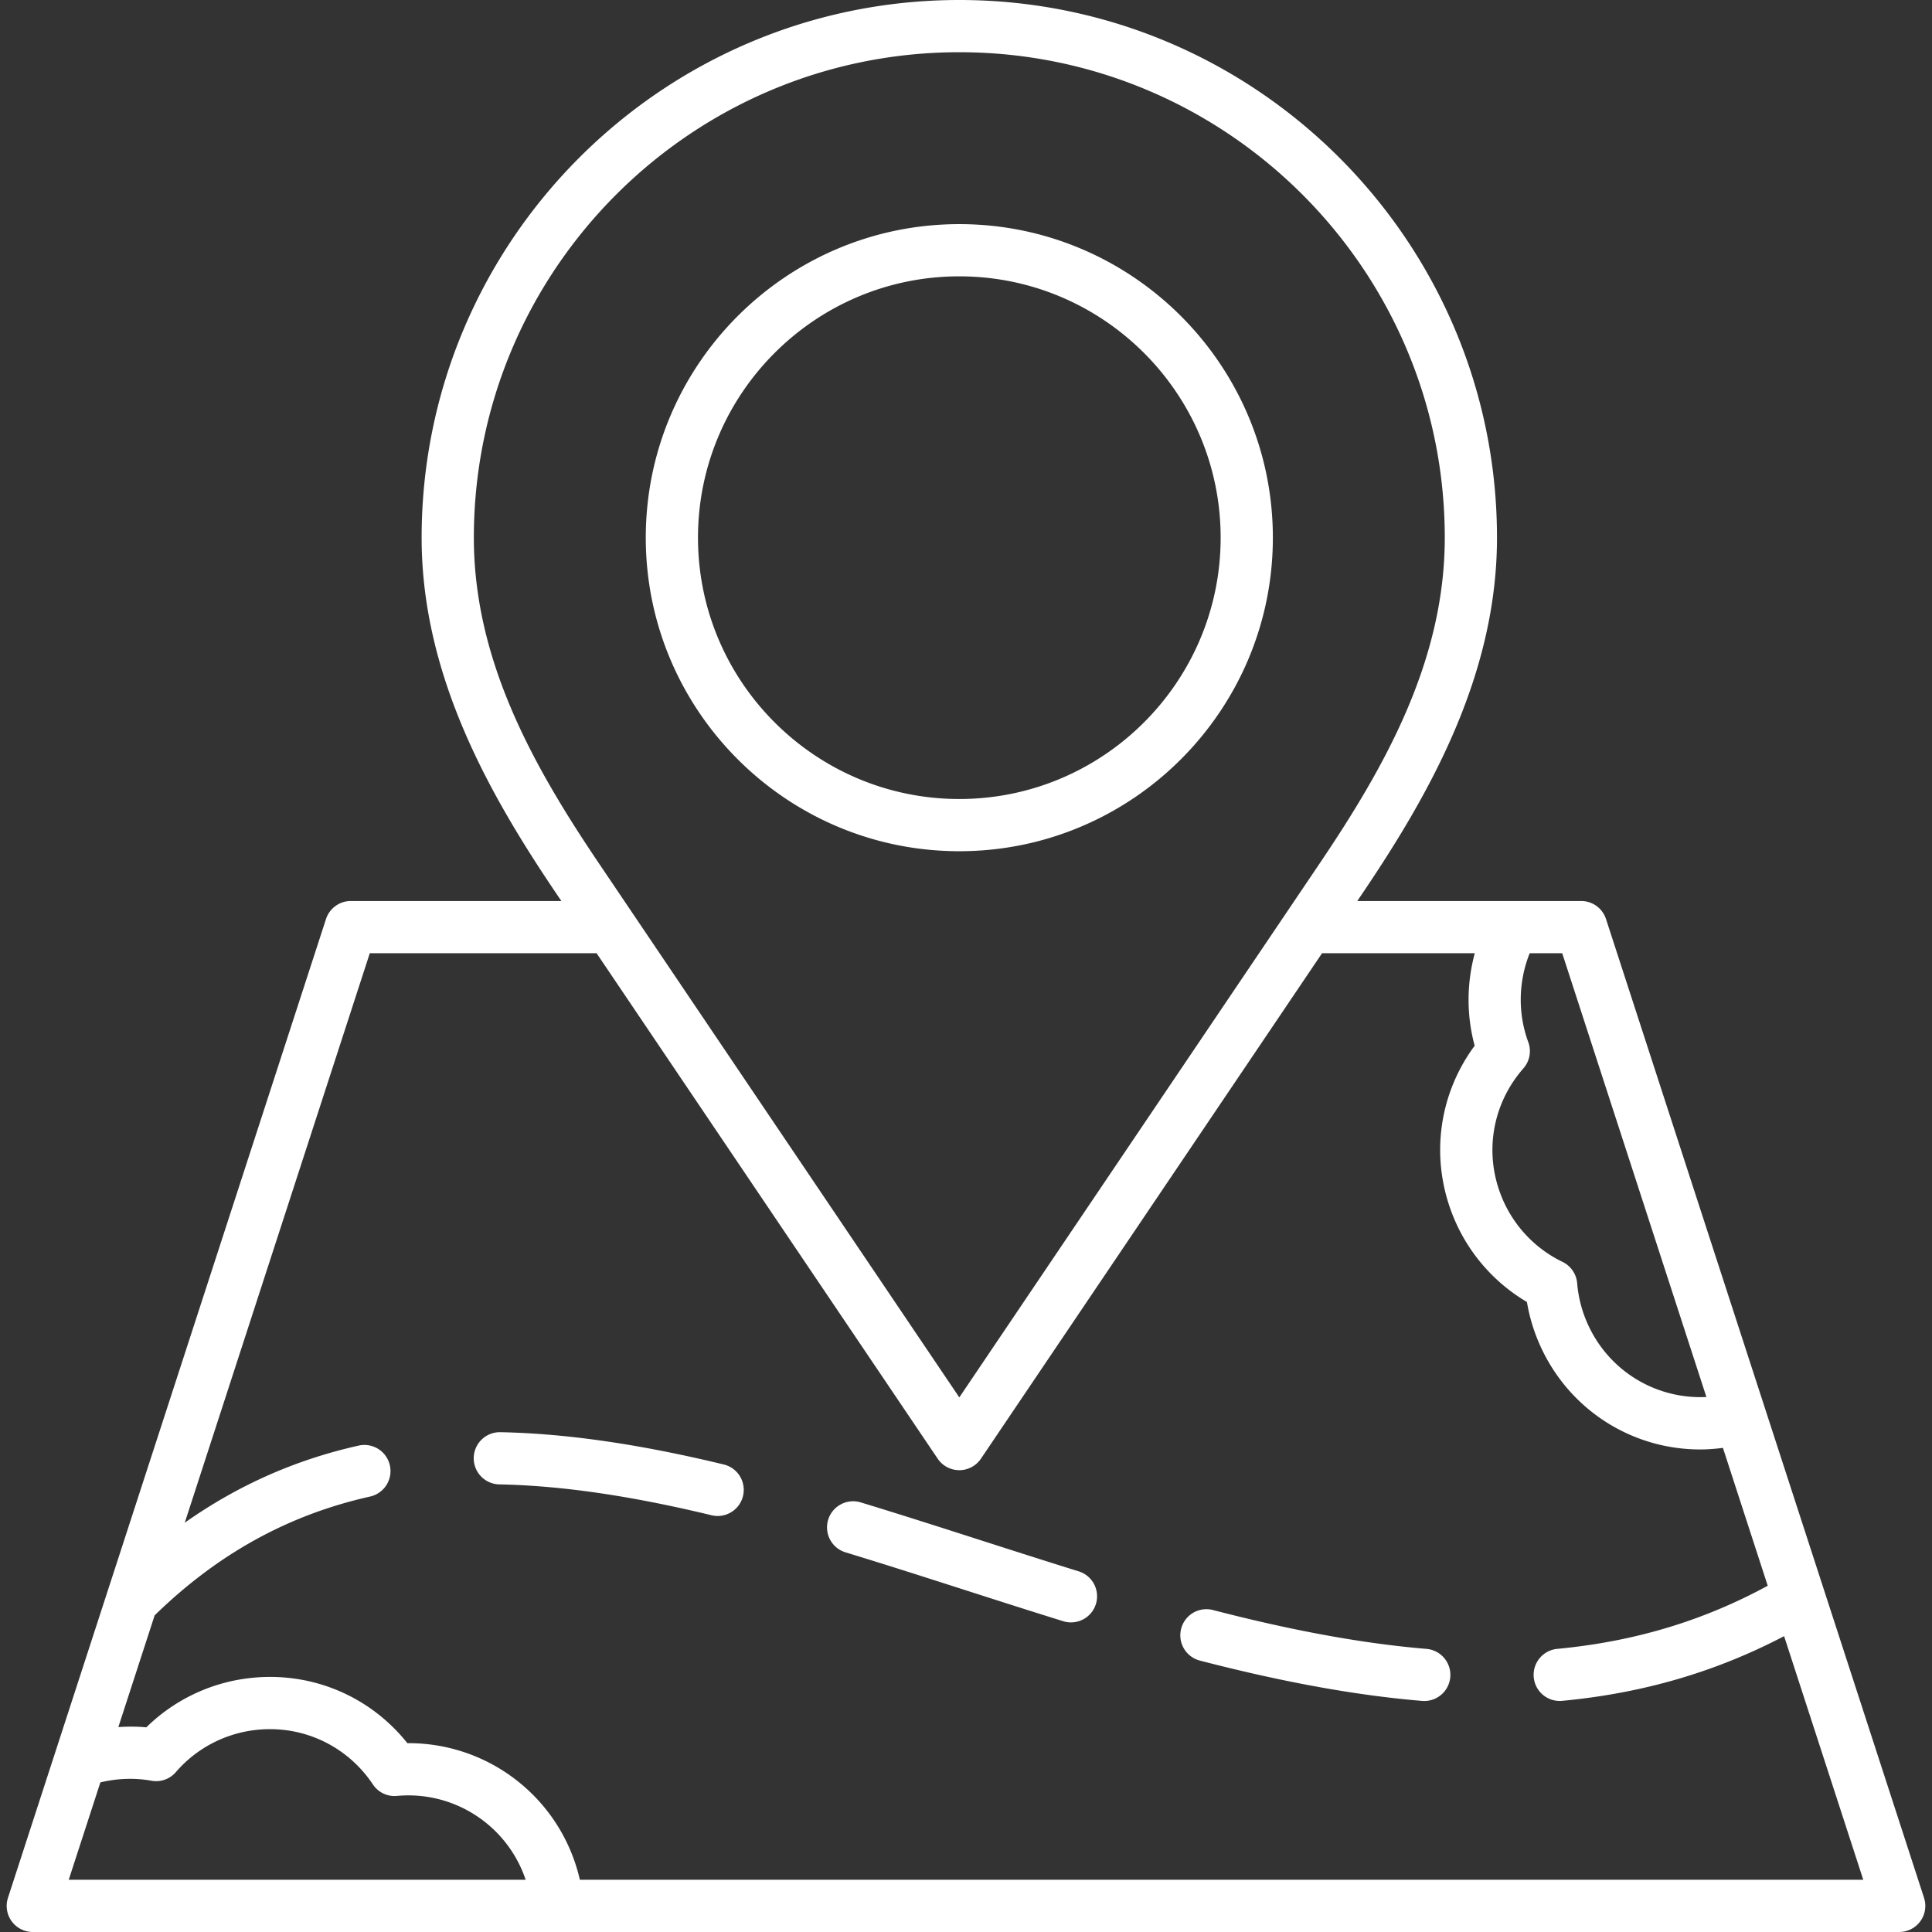 <?xml version="1.0" encoding="UTF-8"?>
<svg xmlns="http://www.w3.org/2000/svg" xmlns:xlink="http://www.w3.org/1999/xlink" version="1.1" width="512" height="512" x="0" y="0" viewBox="0 0 512 512" style="enable-background:new 0 0 512 512" xml:space="preserve">
  <rect x="0" y="0" width="512" height="512" fill="#333333" stroke="none"/>
  <g>
    <path d="M290.426 425.081a6.922 6.922 0 0 1-6.608 4.872 6.903 6.903 0 0 1-2.05-.313c-8.667-2.689-17.324-5.468-25.959-8.239-10.631-3.414-21.221-6.813-31.734-10.011a6.916 6.916 0 0 1-4.604-8.633c1.113-3.662 5-5.718 8.631-4.606 10.581 3.218 21.239 6.64 31.937 10.074 8.59 2.757 17.207 5.523 25.829 8.198a6.922 6.922 0 0 1 4.558 8.658zm87.594 11.89c-16.757-1.405-35.261-4.773-56.572-10.295-3.694-.957-7.477 1.261-8.432 4.962a6.923 6.923 0 0 0 4.964 8.435c22.072 5.721 41.338 9.216 58.887 10.687a6.922 6.922 0 0 0 7.473-6.317 6.92 6.92 0 0 0-6.32-7.472zm-186.202-48.865c-22.437-5.419-41.811-8.218-59.221-8.561-.045-.002-.09-.002-.14-.002a6.92 6.92 0 0 0-6.914 6.784 6.922 6.922 0 0 0 6.784 7.052c16.396.324 34.793 2.998 56.239 8.178.55.133 1.095.196 1.631.196a6.922 6.922 0 0 0 1.621-13.647zm-20.681-245.617c0-45.818 37.275-83.092 83.09-83.092 45.82 0 83.095 37.275 83.095 83.092s-37.275 83.092-83.095 83.092c-45.815 0-83.09-37.275-83.09-83.092zm13.838 0c0 38.187 31.068 69.255 69.252 69.255 38.189 0 69.257-31.068 69.257-69.255s-31.068-69.255-69.257-69.255c-38.184 0-69.252 31.068-69.252 69.255zm323.933 366.66a6.921 6.921 0 0 1-5.599 2.851H8.691a6.917 6.917 0 0 1-6.581-9.056l84.28-259.385a6.924 6.924 0 0 1 6.581-4.782h55.794l-1.497-2.218c-17.572-26.034-35.532-57.57-35.532-94.068C111.736 63.921 175.66 0 254.227 0s142.491 63.921 142.491 142.491c0 36.505-17.959 68.038-35.527 94.068l-1.497 2.218h59.335a6.922 6.922 0 0 1 6.581 4.782l84.279 259.385a6.92 6.92 0 0 1-.981 6.205zm-94.906-256.534h-8.617c-3.006 7.51-3.179 15.938-.374 23.559a6.908 6.908 0 0 1-1.293 6.955c-8.347 9.516-10.514 22.68-5.644 34.356a32.826 32.826 0 0 0 16.009 16.926 6.923 6.923 0 0 1 3.883 5.66 32.81 32.81 0 0 0 2.428 9.959c5.443 13.038 18.227 20.849 31.82 20.188zM158.736 228.82l95.491 141.504 95.495-141.504c17.221-25.52 33.158-53.642 33.158-86.329 0-70.939-57.712-128.653-128.653-128.653S125.574 71.552 125.574 142.491c0 32.682 15.937 60.806 33.162 86.329zM18.214 498.162h121.091c-4.753-14.185-18.69-23.631-34.105-22.227a6.865 6.865 0 0 1-6.383-3.05c-7.036-10.529-19.198-16.023-31.725-14.342a32.79 32.79 0 0 0-20.486 11.081 6.875 6.875 0 0 1-6.477 2.286c-4.463-.81-9.089-.619-13.527.439zm475.572 0-20.979-64.565c-18.095 9.467-37.377 15.12-58.814 17.144a6.917 6.917 0 0 1-7.536-6.236 6.916 6.916 0 0 1 6.239-7.538c20.428-1.93 38.691-7.437 55.77-16.73l-11.871-36.535c-2.025.263-4.043.418-6.043.418-18.468.002-35.504-10.968-42.928-28.761a46.938 46.938 0 0 1-2.973-10.318 46.657 46.657 0 0 1-19.351-22.23c-6.396-15.349-4.243-32.505 5.504-45.687-2.187-8.032-2.135-16.511.03-24.509h-40.478l-90.394 133.948a6.914 6.914 0 0 1-11.468 0l-90.39-133.948H97.998L48.961 403.534c13.993-9.865 29.204-16.655 46.091-20.438a6.92 6.92 0 0 1 3.027 13.505c-21.671 4.852-40.349 15.16-57.096 31.485l-9.62 29.606c2.47-.155 4.948-.167 7.409.073a46.612 46.612 0 0 1 26.482-12.939c16.477-2.207 32.486 4.3 42.703 17.133.104-.002.203-.002.306-.002 21.735 0 40.558 15.011 45.407 36.205z" fill="#ffffff" opacity="1" data-original="#000000"></path>
  </g>
</svg>
